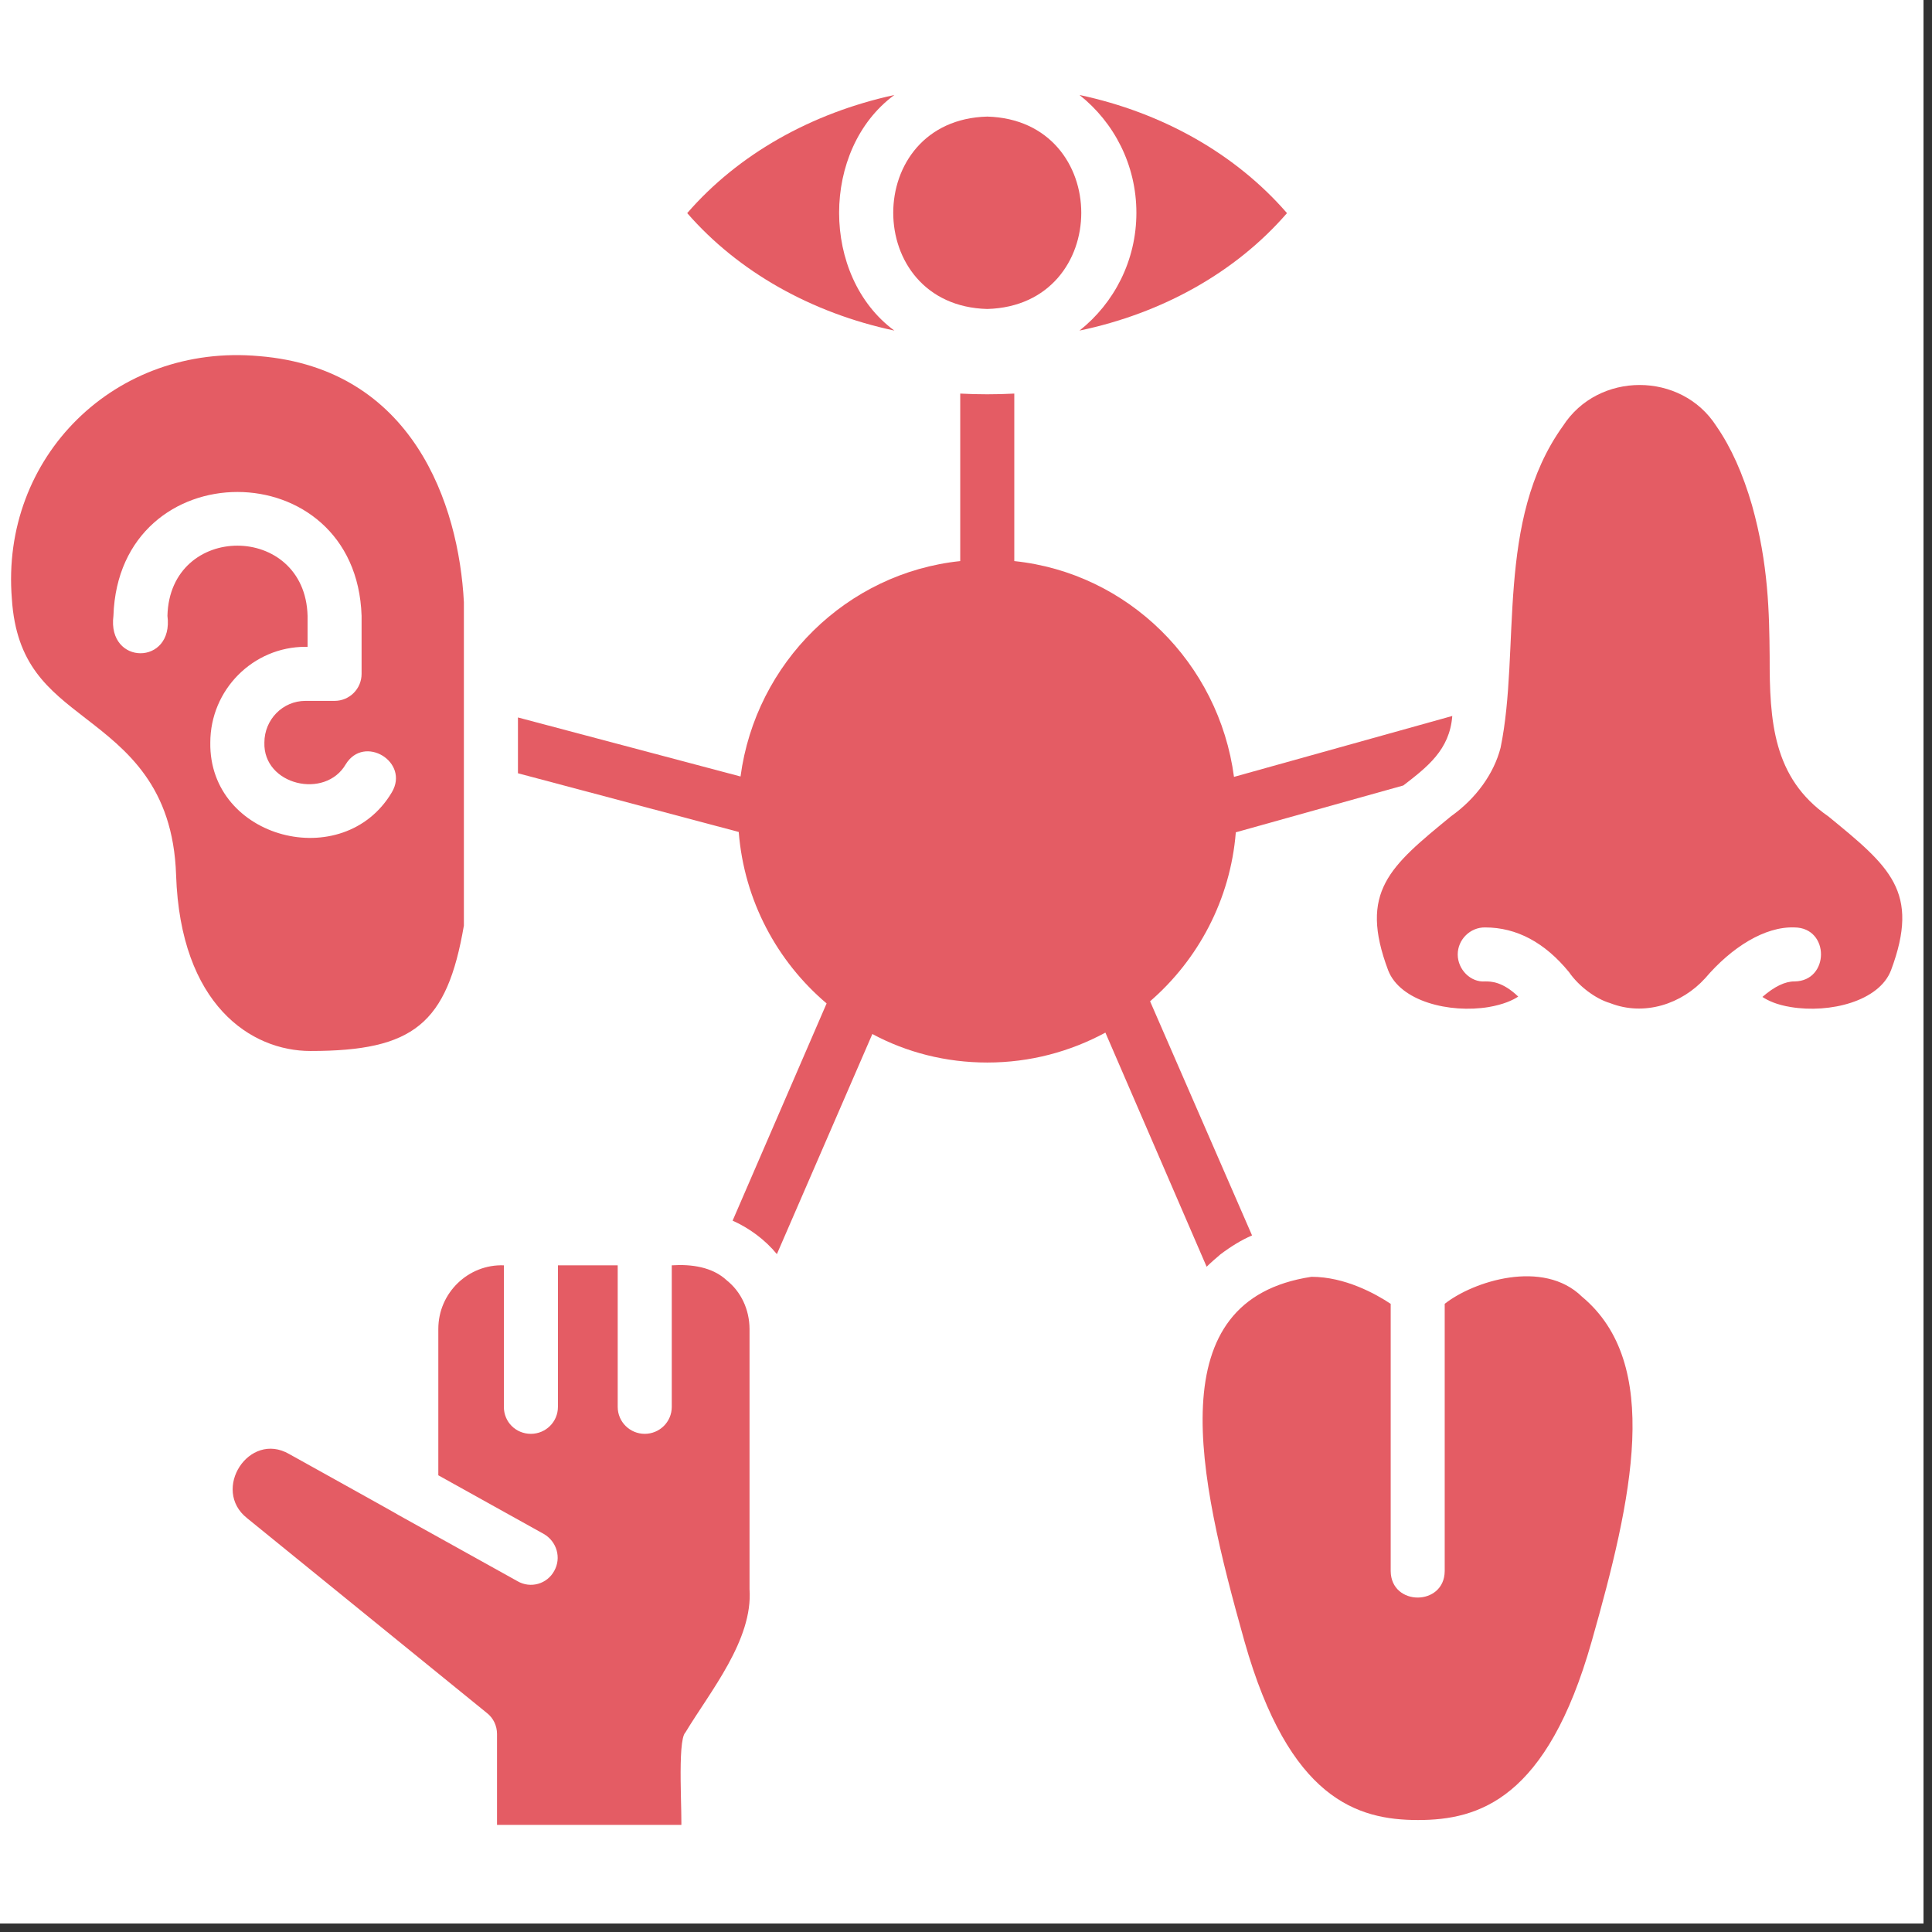 <svg xmlns="http://www.w3.org/2000/svg" xmlns:xlink="http://www.w3.org/1999/xlink" width="150" zoomAndPan="magnify" viewBox="0 0 112.5 112.5" height="150" preserveAspectRatio="xMidYMid meet" version="1.0"><rect x="0" y="0" width="112.5" height="112.5" fill="#333333" stroke="none"/><defs><clipPath id="978e4547e8"><path d="M 0 0 L 112.004 0 L 112.004 112.004 L 0 112.004 Z M 0 0 " clip-rule="nonzero"/></clipPath><clipPath id="22b5526fa8"><path d="M 62 5.461 L 75 5.461 L 75 20 L 62 20 Z M 62 5.461 " clip-rule="nonzero"/></clipPath><clipPath id="0ede745263"><path d="M 40 5.461 L 53 5.461 L 53 20 L 40 20 Z M 40 5.461 " clip-rule="nonzero"/></clipPath><clipPath id="cbc2ca9b69"><path d="M 13 73 L 44 73 L 44 106.262 L 13 106.262 Z M 13 73 " clip-rule="nonzero"/></clipPath></defs><g clip-path="url(#978e4547e8)"><path fill="#ffffff" d="M 0 0 L 112.004 0 L 112.004 112.004 L 0 112.004 Z M 0 0 " fill-opacity="1" fill-rule="nonzero"/><path fill="#ffffff" d="M 0 0 L 112.004 0 L 112.004 112.004 L 0 112.004 Z M 0 0 " fill-opacity="1" fill-rule="nonzero"/></g><g clip-path="url(#22b5526fa8)"><path fill="#e45c64" d="M 66.172 12.391 C 66.172 15.18 64.871 17.656 62.859 19.25 C 67.684 18.242 71.961 15.852 74.941 12.41 C 71.961 8.973 67.703 6.559 62.859 5.531 C 64.871 7.125 66.172 9.602 66.172 12.391 Z M 66.172 12.391 " fill-opacity="1" fill-rule="nonzero"/></g><g clip-path="url(#0ede745263)"><path fill="#e45c64" d="M 52.078 19.25 C 47.789 16.094 47.789 8.688 52.078 5.531 C 47.254 6.582 42.996 8.973 40.016 12.41 C 42.996 15.832 47.254 18.223 52.078 19.25 Z M 52.078 19.25 " fill-opacity="1" fill-rule="nonzero"/></g><path fill="#e45c64" d="M 57.488 17.992 C 64.789 17.789 64.785 6.992 57.488 6.789 C 50.188 6.98 50.188 17.801 57.488 17.992 Z M 57.488 17.992 " fill-opacity="1" fill-rule="nonzero"/><path fill="#e45c64" d="M 92.117 75.504 C 89.859 73.293 85.785 74.609 84.125 75.922 C 84.125 75.922 84.125 91.484 84.125 91.484 C 84.109 93.535 81 93.543 80.98 91.484 C 80.98 91.484 80.98 75.922 80.98 75.922 C 80.098 75.336 78.316 74.348 76.367 74.348 C 67.449 75.695 69.738 85.867 72.465 95.574 C 75.066 104.762 79.031 105.98 82.574 105.98 C 86.117 105.98 90.082 104.762 92.684 95.574 C 95.055 87.227 96.797 79.402 92.117 75.504 Z M 92.117 75.504 " fill-opacity="1" fill-rule="nonzero"/><g clip-path="url(#cbc2ca9b69)"><path fill="#e45c64" d="M 42.324 74.559 C 41.48 73.77 40.254 73.605 39.117 73.68 C 39.117 73.68 39.117 81.922 39.117 81.922 C 39.117 82.801 38.402 83.492 37.543 83.492 C 36.684 83.492 35.969 82.801 35.969 81.922 L 35.969 73.68 L 32.488 73.68 L 32.488 81.922 C 32.488 82.801 31.773 83.492 30.914 83.492 C 30.035 83.492 29.34 82.801 29.34 81.922 L 29.34 73.68 C 27.277 73.602 25.52 75.277 25.523 77.391 L 25.523 85.906 C 25.523 85.906 31.668 89.324 31.668 89.324 C 32.426 89.766 32.695 90.711 32.277 91.465 C 31.859 92.242 30.895 92.512 30.137 92.074 L 23.195 88.215 C 23.184 88.188 16.871 84.688 16.84 84.668 C 14.496 83.312 12.293 86.746 14.387 88.402 C 14.387 88.402 28.355 99.75 28.355 99.75 C 28.734 100.043 28.941 100.504 28.941 100.965 L 28.941 106.609 L 39.66 106.609 C 39.754 105.895 39.414 101.359 39.91 100.883 C 41.34 98.508 43.855 95.492 43.645 92.535 C 43.645 92.535 43.645 77.391 43.645 77.391 C 43.641 76.254 43.152 75.223 42.324 74.559 Z M 42.324 74.559 " fill-opacity="1" fill-rule="nonzero"/></g><path fill="#e45c64" d="M 27.012 53.898 L 27.012 35.062 C 26.715 29.344 24.031 21.473 15.102 20.738 C 6.719 19.973 0.016 26.602 0.691 34.875 C 0.941 38.715 2.809 40.141 4.969 41.816 C 7.359 43.664 10.086 45.762 10.254 50.961 C 10.508 58.512 14.617 61.199 18.078 61.199 C 24.078 61.199 26.027 59.625 27.012 53.898 Z M 12.246 43.242 C 12.246 40.16 14.742 37.664 17.785 37.664 L 17.91 37.664 L 17.91 35.859 C 17.766 30.422 9.887 30.402 9.75 35.859 C 10.129 38.77 6.234 38.762 6.605 35.859 C 6.922 26.234 20.742 26.254 21.055 35.859 C 21.055 35.859 21.055 39.238 21.055 39.238 C 21.055 40.117 20.344 40.812 19.484 40.812 L 17.785 40.812 C 16.461 40.812 15.395 41.902 15.395 43.242 C 15.32 45.719 18.934 46.566 20.133 44.504 C 21.207 42.75 23.867 44.371 22.816 46.137 C 20 50.887 12.16 48.863 12.246 43.242 Z M 12.246 43.242 " fill-opacity="1" fill-rule="nonzero"/><path fill="#e45c64" d="M 106.441 47.523 C 103.238 45.293 103.039 41.977 103.047 38.254 C 103.023 35.715 102.984 32.863 102.02 29.422 C 101.492 27.598 100.801 26.047 99.941 24.809 C 97.902 21.625 93.059 21.617 91.008 24.809 C 87.055 30.312 88.559 37.797 87.379 43.539 C 86.992 45.047 85.949 46.496 84.504 47.523 C 80.918 50.461 79.113 51.926 80.832 56.5 C 81.527 58.305 84.398 59.016 86.684 58.641 C 87.547 58.492 88.09 58.242 88.406 58.031 C 87.484 57.148 86.812 57.148 86.477 57.148 C 85.637 57.215 84.883 56.457 84.883 55.578 C 84.883 54.711 85.609 53.992 86.477 54.004 C 88.32 54.004 89.957 54.887 91.363 56.605 C 91.93 57.43 92.922 58.168 93.754 58.41 C 95.754 59.195 97.938 58.457 99.293 56.961 C 100.832 55.156 102.773 53.938 104.492 54.004 C 106.562 54.02 106.539 57.133 104.492 57.148 C 103.953 57.145 103.328 57.438 102.625 58.051 C 102.941 58.262 103.465 58.512 104.281 58.641 C 106.547 59.016 109.422 58.305 110.113 56.5 C 111.832 51.906 110.031 50.461 106.445 47.523 Z M 106.441 47.523 " fill-opacity="1" fill-rule="nonzero"/><path fill="#e45c64" d="M 71.059 73.047 C 71.668 72.586 72.277 72.211 72.906 71.938 L 66.969 58.305 C 69.758 55.891 71.648 52.391 71.961 48.465 L 81.715 45.738 C 83.102 44.664 84.414 43.672 84.566 41.691 C 84.566 41.691 71.855 45.238 71.855 45.238 C 70.977 38.609 65.691 33.363 59.062 32.672 L 59.062 22.918 C 58.02 22.973 56.949 22.973 55.914 22.918 C 55.914 22.918 55.914 32.672 55.914 32.672 C 49.309 33.363 44.004 38.586 43.121 45.215 L 30.16 41.777 L 30.16 45.027 L 43.016 48.445 C 43.332 52.453 45.262 55.996 48.133 58.43 L 42.66 71.078 C 43.645 71.52 44.547 72.188 45.238 73.027 L 50.797 60.211 C 52.789 61.281 55.078 61.871 57.488 61.871 C 59.984 61.871 62.312 61.238 64.367 60.129 L 70.262 73.762 C 70.516 73.512 70.785 73.281 71.059 73.047 Z M 71.059 73.047 " fill-opacity="1" fill-rule="nonzero"/></svg>